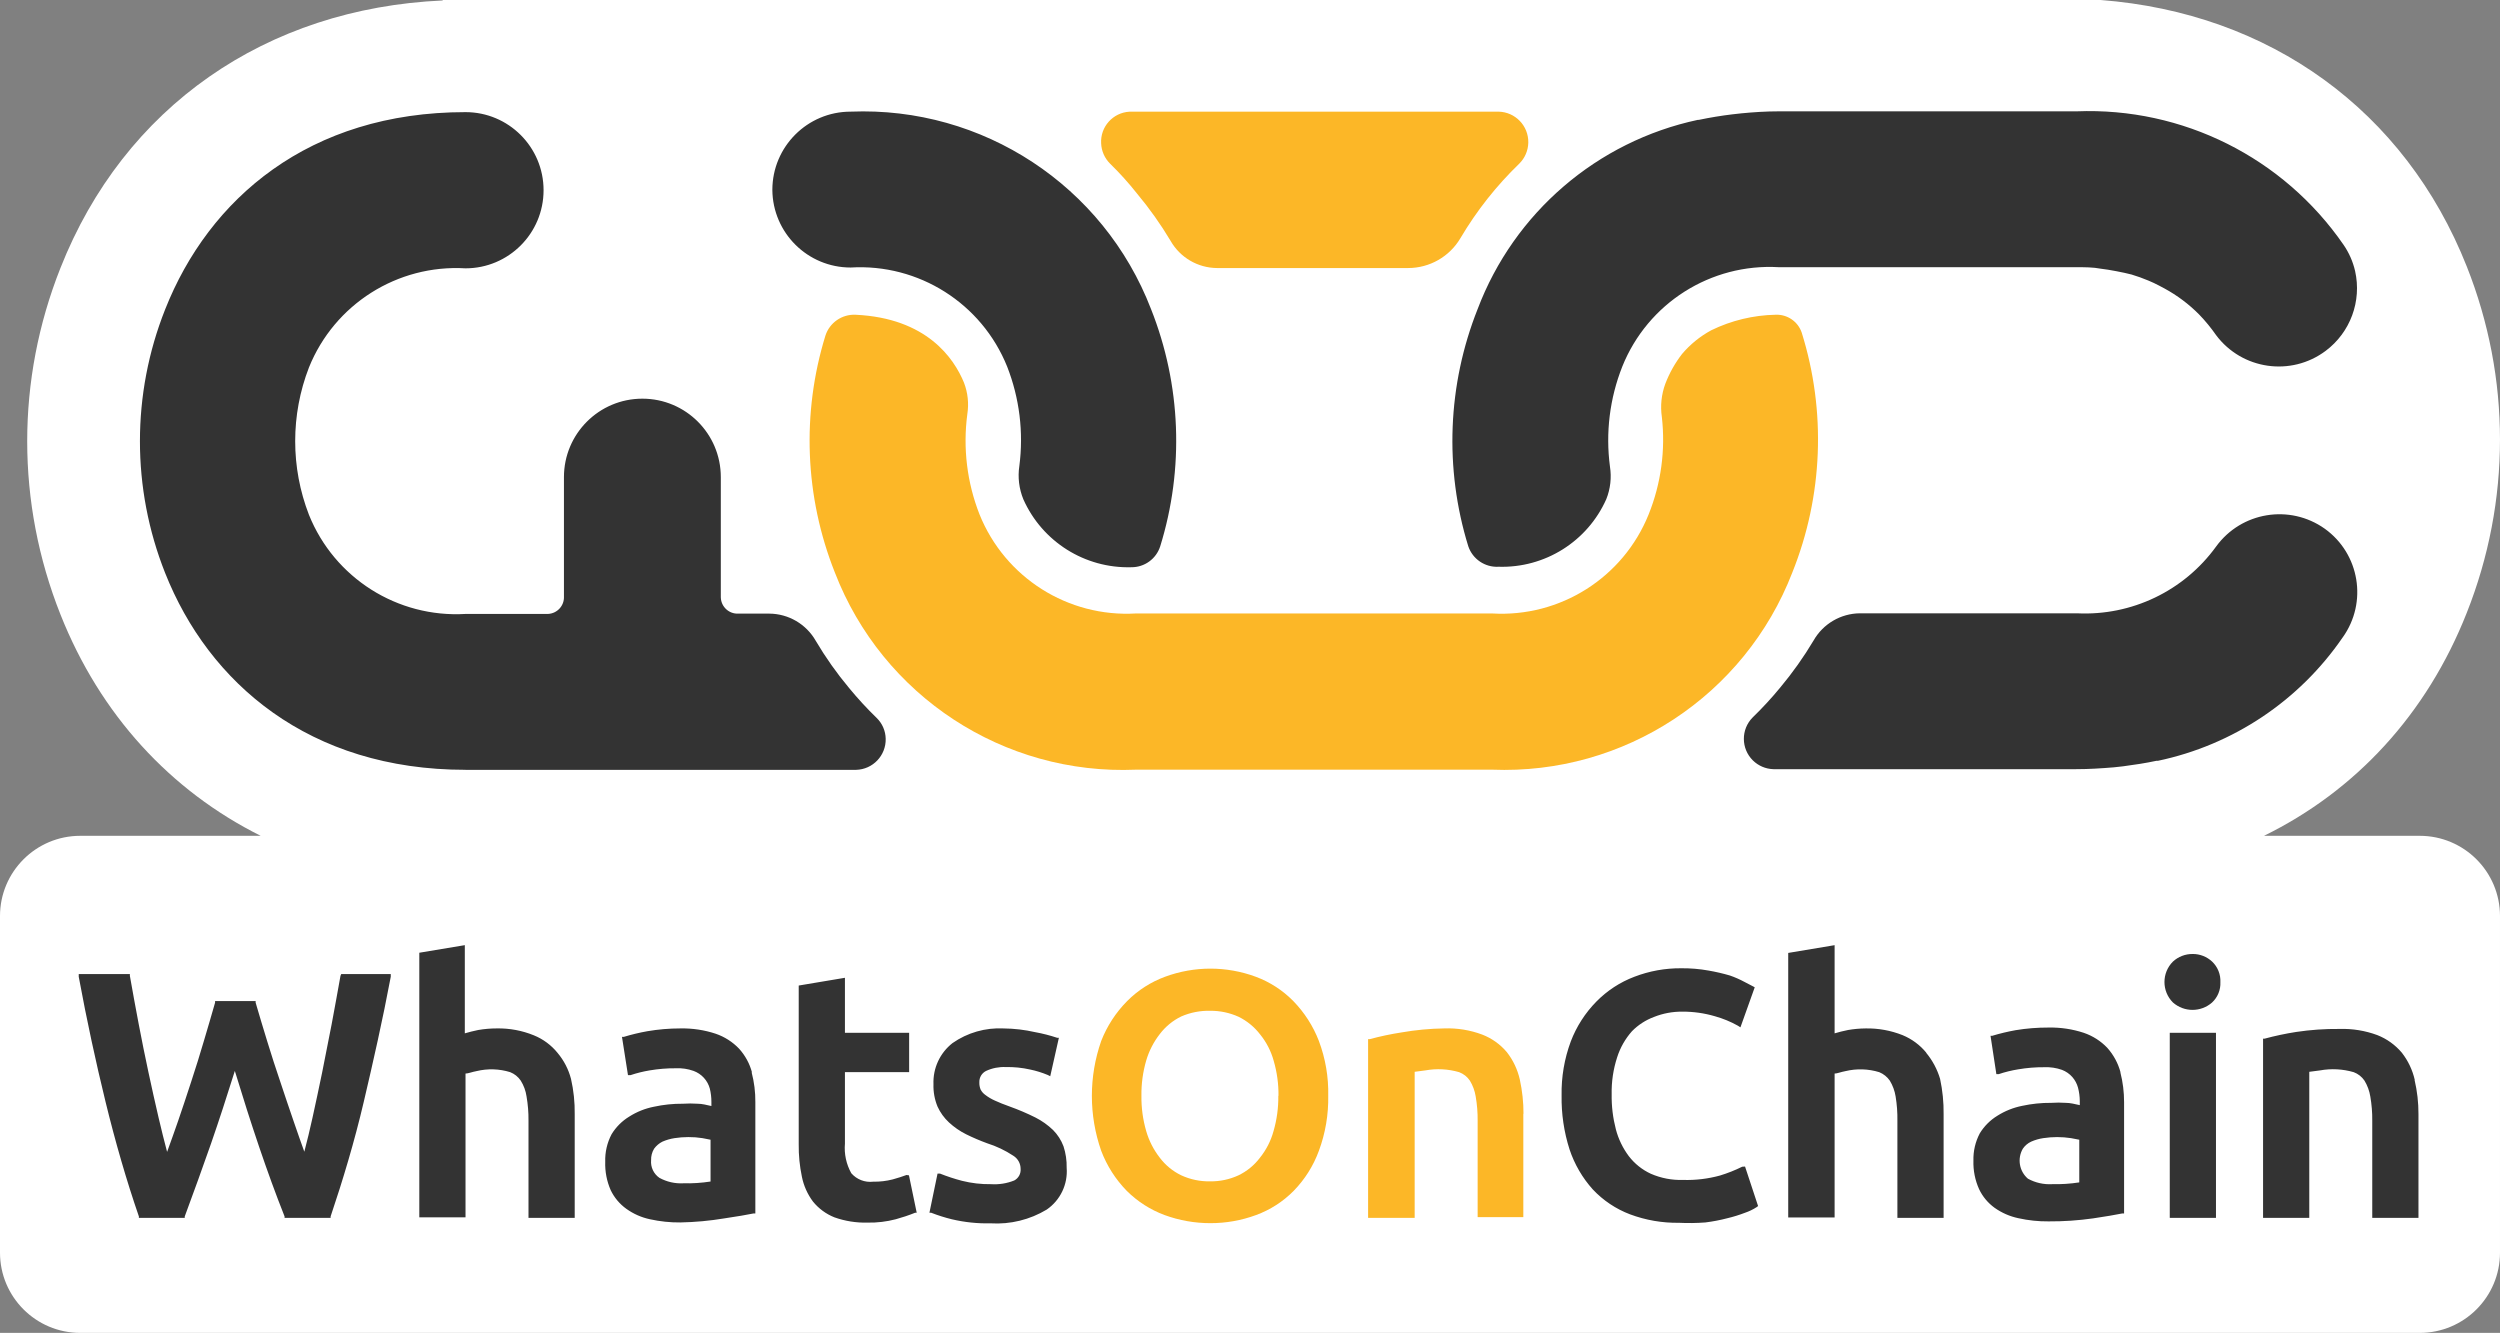 <?xml version="1.0" encoding="UTF-8"?><svg id="a" xmlns="http://www.w3.org/2000/svg" viewBox="0 0 1866.23 994.98"><rect x="0" y="0" width="1866.23" height="994.98" fill="#808080" stroke="none"/><path d="M1806.32,623.93h-116.28c68.26-33.45,121.47-90.66,151.38-166.48,33.07-83.37,33.07-175.2,0-258.55C1795.26,82.41,1694.26,9.66,1568.04,0H330.45v.35C198.57,6.23,92.57,79.82,45.11,200.1c-33.07,83.37-33.07,175.2,0,258.55,29.72,74.98,82.24,131.7,149.49,165.28H59.91c-33.09,0-59.91,26.82-59.91,59.91v251.24c0,33.09,26.82,59.91,59.91,59.91h1746.41c33.09,0,59.91-26.82,59.91-59.91v-251.24c0-33.09-26.82-59.91-59.91-59.91Z" style="fill:#fff;"/><path d="M678.53,877.39l5.79,27.91h-1.18c-4.73,1.9-9.57,3.53-14.48,4.87-6.87,1.8-13.96,2.64-21.07,2.5-8.42.22-16.82-1.12-24.75-3.95-6.22-2.49-11.7-6.52-15.93-11.72-4.11-5.49-6.95-11.84-8.3-18.57-1.68-7.96-2.47-16.09-2.37-24.23v-118.5l34.5-5.79v41.08h47.93v29.36h-47.93v53.33c-.67,7.68.99,15.39,4.74,22.12,4.06,4.68,10.17,7.05,16.33,6.32,4.93.09,9.84-.48,14.62-1.71,4.08-1.18,7.64-2.24,10.27-3.29l1.84.26ZM561.09,800.5c1.91,7.26,2.84,14.74,2.77,22.25v83.08h-1.32c-5,1.05-12.25,2.24-21.86,3.69-10.84,1.81-21.8,2.82-32.79,3.03-7.61.07-15.21-.72-22.65-2.37-6.35-1.34-12.36-3.99-17.64-7.77-5.02-3.59-9.05-8.39-11.72-13.96-2.93-6.67-4.32-13.92-4.08-21.2-.22-7.14,1.41-14.22,4.74-20.54,3.28-5.38,7.79-9.89,13.17-13.17,5.63-3.58,11.88-6.09,18.43-7.37,7.09-1.55,14.33-2.3,21.59-2.24,3.68-.25,7.38-.25,11.06,0,3.29,0,6.72.92,10.27,1.71v-3.03c.01-3.37-.39-6.73-1.19-10.01-1.67-6.09-6.18-11-12.11-13.17-4.22-1.51-8.69-2.18-13.17-1.97-6.57-.05-13.14.48-19.62,1.58-4.87.81-9.67,2-14.35,3.56h-1.84l-4.48-28.57h1.32c5.75-1.75,11.6-3.16,17.51-4.21,8.18-1.41,16.46-2.11,24.75-2.11,8.94-.18,17.84,1.15,26.33,3.95,6.65,2.27,12.66,6.11,17.51,11.19,4.55,5.04,7.85,11.08,9.61,17.64h-.26ZM530.41,850.79l-6.06-1.18c-3.48-.55-7.01-.81-10.53-.79-3.44,0-6.87.27-10.27.79-3.13.48-6.18,1.37-9.08,2.63-2.45,1.24-4.57,3.04-6.19,5.27-1.56,2.58-2.34,5.55-2.24,8.56-.45,5.18,1.91,10.21,6.19,13.17,5.47,3.01,11.67,4.42,17.91,4.08,6.78.16,13.57-.28,20.28-1.32v-31.21ZM416.25,786.01c-4.71-5.83-10.83-10.36-17.78-13.17-8.73-3.55-18.09-5.3-27.52-5.14-4.68,0-9.35.4-13.96,1.18-3.69.79-6.98,1.58-10.01,2.5v-65.83l-33.97,5.66v197.5h34.5v-107.31c1.97,0,4.74-1.18,8.3-1.84,8.26-1.98,16.9-1.71,25.02.79,3.21,1.26,5.97,3.46,7.9,6.32,2.26,3.6,3.74,7.64,4.34,11.85,1.03,5.96,1.52,11.99,1.45,18.04v72.55h34.5v-77.42c.13-8.86-.8-17.7-2.77-26.33-1.86-7.11-5.28-13.73-10.01-19.36ZM254.16,728.47c-2.11,11.59-4.21,23.7-6.58,36.08-2.37,12.25-4.74,24.36-7.11,36.08-2.37,11.72-4.87,23.04-7.24,33.97-1.97,8.82-3.95,17.25-6.06,25.15-2.63-7.11-4.48-12.77-7.9-22.52-3.42-9.74-6.72-19.88-10.01-29.63-3.29-9.74-6.72-20.15-9.74-30.15-3.03-10.01-6.06-19.75-8.69-28.97v-1.19h-30.28v1.19c-2.5,9.09-5.66,19.22-8.43,28.84-2.77,9.61-6.06,19.88-9.35,30.02-3.29,10.14-7.24,21.99-9.88,29.63-2.63,7.64-5.4,15.27-8.16,22.91-2.11-7.9-4.21-16.46-6.32-25.41-2.63-11.06-5.14-22.78-7.64-34.23-2.5-11.46-4.87-23.57-7.24-35.81-2.37-12.25-4.48-24.23-6.58-35.95v-1.32h-38.18v1.97c5.93,32.13,12.77,63.73,20.01,93.35,7.24,29.63,15.54,58.46,24.89,85.59v1.05h34.23v-1.05c6.45-17.51,13.69-37.26,19.62-54.38,5.93-17.12,11.85-35.29,17.78-54.25,11.85,38.97,23.96,75.45,37.13,108.63v1.05h34.37v-1.05c9.09-26.99,17.78-55.83,24.75-85.59,6.98-29.76,14.09-61.09,20.15-93.35v-1.97h-37l-.53,1.32ZM793.88,855.67c-1.7-4.54-4.35-8.67-7.77-12.11-3.9-3.75-8.34-6.9-13.17-9.35-6.2-3.09-12.57-5.82-19.09-8.16-4.34-1.58-8.16-3.03-11.19-4.48-2.53-1.12-4.92-2.53-7.11-4.21-1.5-1.05-2.72-2.45-3.56-4.08-.66-1.67-.98-3.47-.92-5.27-.17-3.59,1.79-6.95,5-8.56,4.61-2.14,9.67-3.13,14.75-2.9,6.11-.12,12.21.5,18.17,1.84,4.51.94,8.92,2.31,13.17,4.08l1.84.92,6.45-28.7h-1.32c-5.38-1.79-10.88-3.2-16.46-4.21-7.69-1.76-15.55-2.68-23.44-2.76-13.59-.7-27.02,3.14-38.18,10.93-9.39,7.35-14.68,18.76-14.22,30.68-.19,5.73.85,11.43,3.03,16.72,2.04,4.48,4.95,8.51,8.56,11.85,3.82,3.53,8.12,6.5,12.77,8.82,5.1,2.52,10.33,4.76,15.67,6.71,6.94,2.19,13.55,5.33,19.62,9.35,3.36,2.1,5.41,5.78,5.4,9.74.31,3.59-1.56,7.01-4.74,8.69-5.51,2.22-11.45,3.16-17.38,2.77-7.28.11-14.54-.73-21.59-2.5-5.59-1.46-11.09-3.27-16.46-5.4h-1.84l-6.06,29.23h1.32c5.02,1.96,10.17,3.59,15.41,4.87,9.49,2.24,19.22,3.26,28.97,3.03,14.68.9,29.28-2.68,41.87-10.27,10.17-7.01,15.84-18.9,14.88-31.21.12-5.45-.68-10.88-2.37-16.06ZM1636.69,712.15s.04,0,.07,0c.02,0,.04,0,.07,0h-.13ZM1636.76,712.15c-5.44-.05-10.69,1.97-14.68,5.66-8.44,8.43-8.44,22.1,0,30.54h0c8.36,7.36,20.88,7.36,29.23,0,4.18-3.9,6.45-9.43,6.19-15.14.28-5.79-1.98-11.42-6.19-15.41-3.95-3.68-9.16-5.7-14.55-5.66ZM1802.6,806.16c-1.68-7.38-4.96-14.3-9.61-20.28-4.91-5.84-11.2-10.37-18.3-13.17-9.05-3.35-18.66-4.92-28.31-4.61-10.8-.11-21.58.64-32.26,2.24-7.94,1.24-15.81,2.91-23.57,5h-1.19v133.78h34.5v-109.02l8.03-1.05c8.37-1.52,16.98-1.06,25.15,1.32,3.27,1.22,6.08,3.43,8.03,6.32,2.2,3.63,3.68,7.66,4.35,11.85,1.03,5.96,1.52,11.99,1.45,18.04v72.55h34.5v-77.42c.03-8.6-.94-17.17-2.9-25.54h.13ZM1619.71,909.12h34.5v-138.12h-34.5v138.12ZM1582.84,800.5c1.86,7.27,2.79,14.75,2.77,22.25v83.08h-1.32c-5,1.05-12.38,2.24-21.86,3.69-10.99,1.56-22.08,2.3-33.18,2.24-7.57.07-15.13-.72-22.52-2.37-6.39-1.34-12.45-3.99-17.78-7.77-4.98-3.6-8.97-8.4-11.59-13.96-2.99-6.66-4.43-13.9-4.21-21.2-.2-7.1,1.43-14.13,4.74-20.41,3.28-5.38,7.79-9.89,13.17-13.17,5.64-3.56,11.89-6.06,18.43-7.37,7.14-1.55,14.42-2.3,21.73-2.24,3.64-.25,7.29-.25,10.93,0,3.29,0,6.85.92,10.4,1.71v-3.03c-.03-3.38-.47-6.74-1.32-10.01-.79-2.92-2.23-5.62-4.21-7.9-2.11-2.41-4.78-4.26-7.77-5.4-4.22-1.49-8.69-2.16-13.17-1.97-6.53-.05-13.05.48-19.49,1.58-4.92.8-9.76,1.98-14.48,3.56h-1.84l-4.35-28.57h1.19c5.75-1.74,11.6-3.14,17.51-4.21,8.14-1.34,16.37-2,24.62-1.97,8.94-.18,17.84,1.15,26.33,3.95,6.65,2.27,12.66,6.11,17.51,11.19,4.68,5.24,8.07,11.51,9.88,18.3h-.13ZM1552.16,850.79l-6.19-1.18c-6.85-1.05-13.82-1.05-20.67,0-3.13.46-6.19,1.35-9.09,2.63-2.5,1.16-4.64,2.98-6.19,5.27-4.28,7.41-2.68,16.81,3.82,22.38,5.51,3.02,11.76,4.44,18.04,4.08,6.78.15,13.57-.29,20.28-1.32v-31.86ZM1300.54,870.94c-5.34,2.65-10.89,4.85-16.59,6.58-8.96,2.46-18.23,3.57-27.52,3.29-8.27.27-16.5-1.3-24.1-4.61-6.47-2.99-12.12-7.51-16.46-13.17-4.44-5.95-7.71-12.7-9.61-19.88-2.24-8.59-3.31-17.45-3.16-26.33-.19-9.34,1.19-18.64,4.08-27.52,2.28-7.2,6.05-13.84,11.06-19.49,4.64-4.72,10.26-8.36,16.46-10.67,6.7-2.67,13.85-4.01,21.07-3.95,8.24-.05,16.45,1.1,24.36,3.42,6.01,1.67,11.81,4.05,17.25,7.11l1.84,1.19,10.67-29.89-1.18-.66-6.32-3.29c-3.55-1.92-7.25-3.55-11.06-4.87-5.24-1.53-10.56-2.76-15.93-3.69-6.73-1.21-13.57-1.78-20.41-1.71-11.92-.09-23.76,2.05-34.89,6.32-10.71,4.05-20.42,10.39-28.44,18.57-8.35,8.5-14.85,18.63-19.09,29.76-4.78,12.89-7.1,26.55-6.85,40.29-.23,13.66,1.77,27.27,5.93,40.29,3.68,11.05,9.6,21.23,17.38,29.89,7.73,8.22,17.23,14.57,27.78,18.57,11.7,4.37,24.12,6.51,36.6,6.32,6.54.33,13.09.24,19.62-.26,5.55-.69,11.05-1.74,16.46-3.16,4.48-1.06,8.87-2.43,13.17-4.08,3.06-1.03,5.98-2.45,8.69-4.21l1.05-.79-9.74-29.49-2.11.13ZM1437.87,785.88h.13c-4.74-5.8-10.85-10.32-17.78-13.17-8.75-3.48-18.11-5.18-27.52-5-4.41.04-8.82.43-13.17,1.18-3.69.79-7.11,1.58-10.01,2.5v-65.83l-34.63,5.79v197.5h34.63v-107.44c1.84,0,4.61-1.18,8.16-1.84,8.3-1.98,16.99-1.71,25.15.79,3.19,1.29,5.94,3.49,7.9,6.32,2.2,3.63,3.68,7.66,4.34,11.85.98,5.96,1.42,12,1.32,18.04v72.55h34.5v-77.42c.11-8.85-.77-17.68-2.63-26.33-2.11-7.13-5.65-13.76-10.4-19.49ZM1748.83,475.76c-32.42,47.35-81.87,80.38-138.03,92.19h-1.12c-8.1,1.74-16.44,2.99-24.91,4.11l-6.85.75c-9.09.75-18.31,1.37-28.03,1.37h-226.1c-5.74-.17-11.21-2.51-15.29-6.55-8.9-8.81-8.96-23.17-.15-32.06,7.27-7.04,14.13-14.48,20.56-22.3,9.22-11.04,17.55-22.78,24.91-35.13,7.1-12.46,20.29-20.19,34.63-20.31h161.95c40.83,2.03,79.92-16.71,103.9-49.83,18.81-25.92,54.98-31.86,81.1-13.33,26.09,18.69,32.11,54.98,13.45,81.1ZM347.48,574.68h291.63c12.47-.34,22.33-10.7,22.05-23.17-.1-5.87-2.52-11.47-6.73-15.57-7.27-7.04-14.13-14.49-20.55-22.3-9.25-11.05-17.58-22.85-24.92-35.26-7.1-12.46-20.29-20.19-34.63-20.31h-23.17c-6.87.34-12.72-4.95-13.06-11.82-.01-.21-.02-.43-.02-.64v-89.45c0-32.34-26.21-58.55-58.55-58.55s-58.55,26.21-58.55,58.55v89.07c.34,6.87-4.95,12.72-11.82,13.06-.21.01-.43.02-.64.02h-61.04c-50.8,2.99-97.84-26.8-116.85-74-13.7-35.39-13.7-74.61,0-110,19.02-47.2,66.05-76.99,116.85-74,32.2,0,58.3-26.11,58.29-58.31,0-32.19-26.1-58.29-58.29-58.29-116.73,0-191.6,64.65-224.24,147.37-25.04,63.13-25.04,133.45,0,196.58,32.64,82.34,107.63,147,224.24,147ZM1118.6,423.07c34.59,1.11,66.41-18.83,80.48-50.45,3.08-7.7,4.02-16.1,2.74-24.29-3.36-25.29-.18-51.03,9.22-74.75,18.97-47.25,66.02-77.09,116.85-74.12h222.12c6.1,0,12.46,0,18.19,1.12l5.36.75c4.11.62,8.1,1.49,12.46,2.37l5.23,1.25c4.23,1.27,8.39,2.76,12.46,4.48,2.74,1.12,5.36,2.37,7.97,3.74l3.99,2.12c9.65,5.23,18.47,11.86,26.16,19.68,4.55,4.73,8.71,9.81,12.46,15.2,19.34,25.83,55.96,31.09,81.79,11.75,18.43-13.8,27.04-37.13,21.98-59.59-1.61-7-4.53-13.64-8.6-19.56-44.96-65.2-120.19-102.81-199.32-99.66h-222.24c-9.59,0-18.94.62-28.03,1.5l-6.73.75c-8.31,1-16.61,2.37-24.92,4.11h-.75c-75.25,16.09-137.19,69.3-164.44,141.27-22.44,56.49-24.9,118.94-6.98,177.02,3.23,9.59,12.45,15.85,22.55,15.32ZM635,199.7c50.81-3.03,97.87,26.77,116.85,74,9.21,23.55,12.34,49.04,9.09,74.12-1.28,8.42-.24,17.03,2.99,24.91,14.12,31.67,45.94,51.69,80.6,50.7,9.82.09,18.55-6.22,21.55-15.57,18.02-58.1,15.6-120.61-6.85-177.15-35.46-92.08-125.64-151.35-224.24-147.37-32.27,0-58.43,26.16-58.43,58.43.27,32.07,26.35,57.93,58.43,57.93Z" style="fill:#333;"/><path d="M1134.51,805.76c1.87,8.52,2.8,17.22,2.77,25.94l-.13-.53v77.42h-34.1v-72.02c.06-6.04-.42-12.08-1.45-18.04-.67-4.19-2.14-8.22-4.35-11.85-1.95-2.89-4.76-5.1-8.03-6.32-8.17-2.38-16.78-2.83-25.15-1.32l-8.03,1.05v109.02h-34.76v-133.38h1.18c7.76-2.1,15.63-3.77,23.57-5,10.66-1.87,21.44-2.88,32.26-3.03,9.6-.32,19.18,1.24,28.18,4.61,7.16,2.76,13.5,7.29,18.43,13.17,4.65,5.97,7.93,12.9,9.61,20.28ZM984.53,777.06c4.92,13.08,7.29,26.98,6.98,40.95.26,14.01-2.11,27.94-6.98,41.08-4.09,11.18-10.51,21.37-18.83,29.89-7.9,8.01-17.48,14.17-28.05,18.04-10.92,4.03-22.47,6.08-34.1,6.06-11.68.01-23.27-2.04-34.23-6.06-10.57-3.93-20.18-10.08-28.18-18.04-8.35-8.55-14.85-18.72-19.09-29.89-9.3-26.55-9.3-55.48,0-82.03,4.35-11.14,10.94-21.26,19.36-29.76,8-8.05,17.66-14.25,28.31-18.17,21.84-8.07,45.84-8.07,67.68,0,10.57,3.92,20.15,10.12,28.05,18.17,8.3,8.53,14.8,18.65,19.09,29.76ZM954.38,818.01c.1-8.82-1.1-17.6-3.56-26.07-1.97-7.21-5.43-13.94-10.14-19.75-4.27-5.56-9.77-10.07-16.06-13.17-6.66-3.01-13.89-4.54-21.2-4.48-7.42-.18-14.79,1.26-21.59,4.21-6.32,3.06-11.82,7.58-16.06,13.17-4.59,5.89-8.03,12.59-10.14,19.75-2.49,8.55-3.69,17.43-3.56,26.33-.12,8.91,1.07,17.78,3.56,26.33,2.08,7.21,5.52,13.96,10.14,19.88,4.23,5.61,9.73,10.12,16.06,13.17,6.73,3.09,14.06,4.62,21.46,4.48,7.31.12,14.56-1.41,21.2-4.48,6.33-3.04,11.84-7.56,16.06-13.17,4.71-5.86,8.17-12.63,10.14-19.88,2.48-8.55,3.68-17.43,3.56-26.33h.13ZM821.99,107.02c-.69-12.37,8.78-22.95,21.14-23.64.47-.03.94-.04,1.41-.03h274.07c12.52.23,22.48,10.57,22.25,23.09-.11,5.89-2.5,11.5-6.68,15.66-17.1,16.5-31.89,35.23-43.98,55.69-8.14,13.8-22.97,22.28-38.99,22.3h-142.76c-14.34-.12-27.53-7.85-34.63-20.31-7.37-12.35-15.7-24.09-24.92-35.13-6.27-7.95-13.05-15.48-20.31-22.55-4.01-4.02-6.37-9.4-6.6-15.07ZM848.02,574.55h265.72c98.55,3.96,188.7-55.24,224.24-147.25,22.88-57.09,25.34-120.32,6.98-179.02-2.81-8.26-10.72-13.68-19.43-13.33-16.68.32-33.09,4.27-48.09,11.59-8.3,4.49-15.7,10.49-21.8,17.69-5.21,6.74-9.41,14.21-12.46,22.17-2.95,7.95-3.85,16.52-2.62,24.91,2.8,24.65-.59,49.61-9.84,72.63-18.98,47.23-66.04,77.03-116.85,74h-265.84c-50.81,3.03-97.87-26.77-116.85-74-9.31-23.74-12.44-49.46-9.09-74.75,1.25-7.93.39-16.05-2.49-23.54-7.47-18.19-27.78-48.21-80.97-50.7-10.09-.45-19.25,5.86-22.42,15.45-17.92,58.04-15.46,120.45,6.98,176.9,35.58,92.26,126.07,151.52,224.86,147.25Z" style="fill:#fcb727;"/></svg>